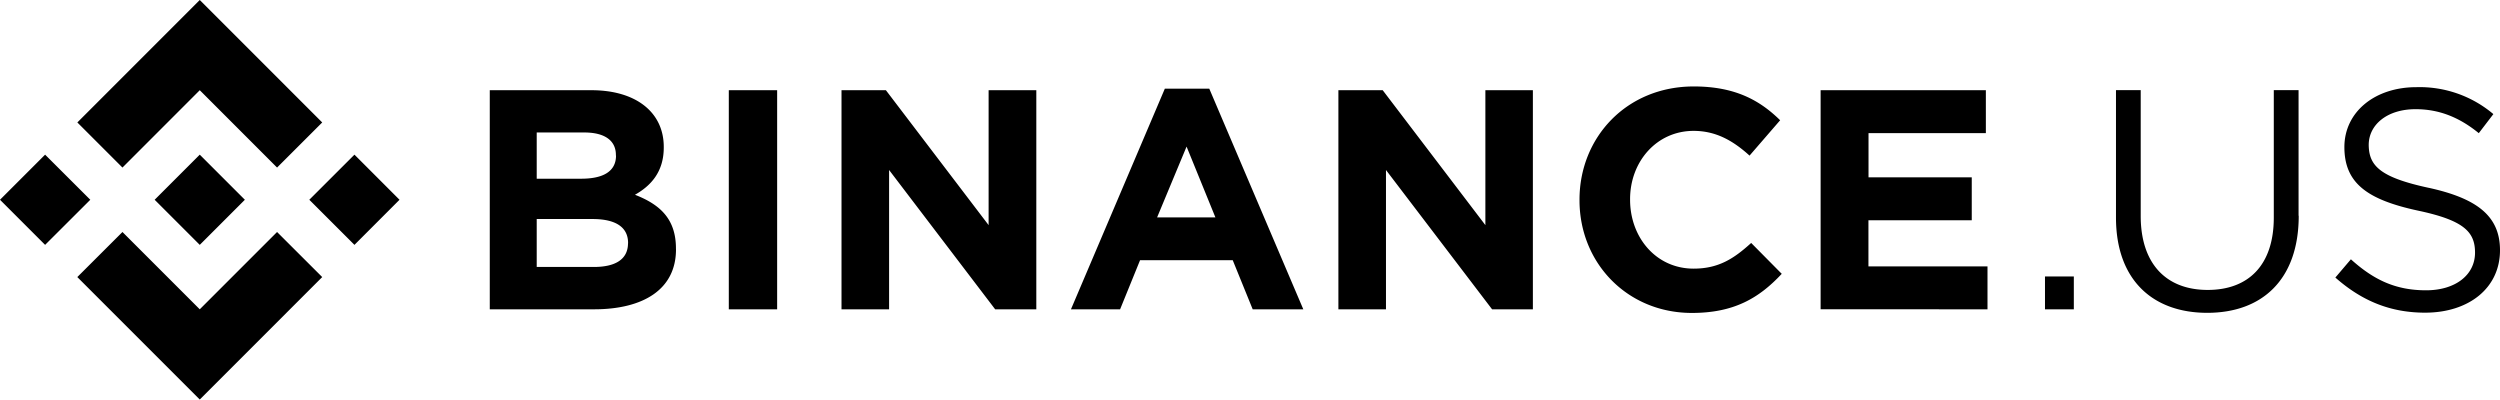 <?xml version="1.0" encoding="utf-8"?><svg xmlns="http://www.w3.org/2000/svg" viewBox="0 0 625.75 100"><path d="M22.6,50,11.29,61.29,0,50,11.29,38.71ZM50,22.58,69.35,41.94l11.3-11.29L50,0,19.36,30.65,30.65,41.94ZM88.72,38.71,77.42,50l11.3,11.29L100,50ZM50,77.42,30.65,58.07,19.35,69.35,50,100,80.65,69.35,69.35,58.07Zm0-16.13L61.29,50,50,38.71,38.71,50Zm119.19,1.09v-.16c0-7.37-3.91-11-10.26-13.47,3.9-2.2,7.21-5.65,7.21-11.83v-.16c0-8.61-6.9-14.18-18.11-14.18H122.59V77.42h26.08c12.38,0,20.53-5,20.53-15Zm-15-23.45c0,4.08-3.37,5.8-8.7,5.8H134.34V33.16h11.91c5.09,0,7.91,2,7.91,5.63v.14Zm3,21.94c0,4.08-3.21,5.95-8.54,5.95H134.34v-12h13.94c6.19,0,8.93,2.28,8.93,6V61Zm37.33,16.55V22.58h-12.1V77.42Zm64.87,0V22.58H247.45V56.35L221.74,22.58H210.63V77.42h11.91V42.55l26.55,34.87Zm66.83,0L302.68,22.19H291.56l-23.5,55.23h12.3l5-12.3h23.19l5,12.3Zm-22-23h-14.6L297,36.69Zm79.46,23V22.58H371.79V56.35l-25.7-33.77H335V77.42h11.91V42.55l26.56,34.87ZM446,68.57l-7.68-7.76c-4.31,3.91-8.15,6.43-14.41,6.43-9.4,0-15.9-7.82-15.9-17.24v-.16c0-9.4,6.66-17.08,15.9-17.08,5.48,0,9.77,2.35,14,6.19l7.66-8.85c-5.09-5-11.29-8.46-21.62-8.46-16.84,0-28.6,12.76-28.6,28.33v.16c0,15.75,12,28.2,28.13,28.2,10.55,0,16.82-3.73,22.46-9.76Zm51.47,8.85V66.68h-29.8V55.14h25.86V44.39H467.69V33.32h29.37V22.57H455.7V77.41Zm14.39,0V69.2h7.22v8.23h-7.22ZM575.37,54c0,16-9.18,24.3-22.89,24.3S529.63,70,529.63,54.46V22.56h6.19V54.07c0,11.83,6.26,18.5,16.77,18.5,10.11,0,16.54-6.11,16.54-18.11V22.56h6.2V54Zm32.5-7c12.23,2.67,17.88,7.14,17.88,15.63,0,9.48-7.82,15.63-18.74,15.63-8.7,0-15.83-2.93-22.47-8.79l3.89-4.57c5.73,5.17,11.21,7.76,18.82,7.76,7.36,0,12.25-3.86,12.25-9.42,0-5.18-2.75-8.08-14.27-10.52C592.6,50,586.8,45.89,586.8,36.82c0-8.79,7.61-15,18-15a28.55,28.55,0,0,1,19.29,6.74l-3.65,4.77c-5.09-4.15-10.18-6-15.83-6-7.13,0-11.72,3.91-11.72,8.94.05,5.26,2.88,8.12,15,10.74Z" transform="translate(0 0)"/></svg>